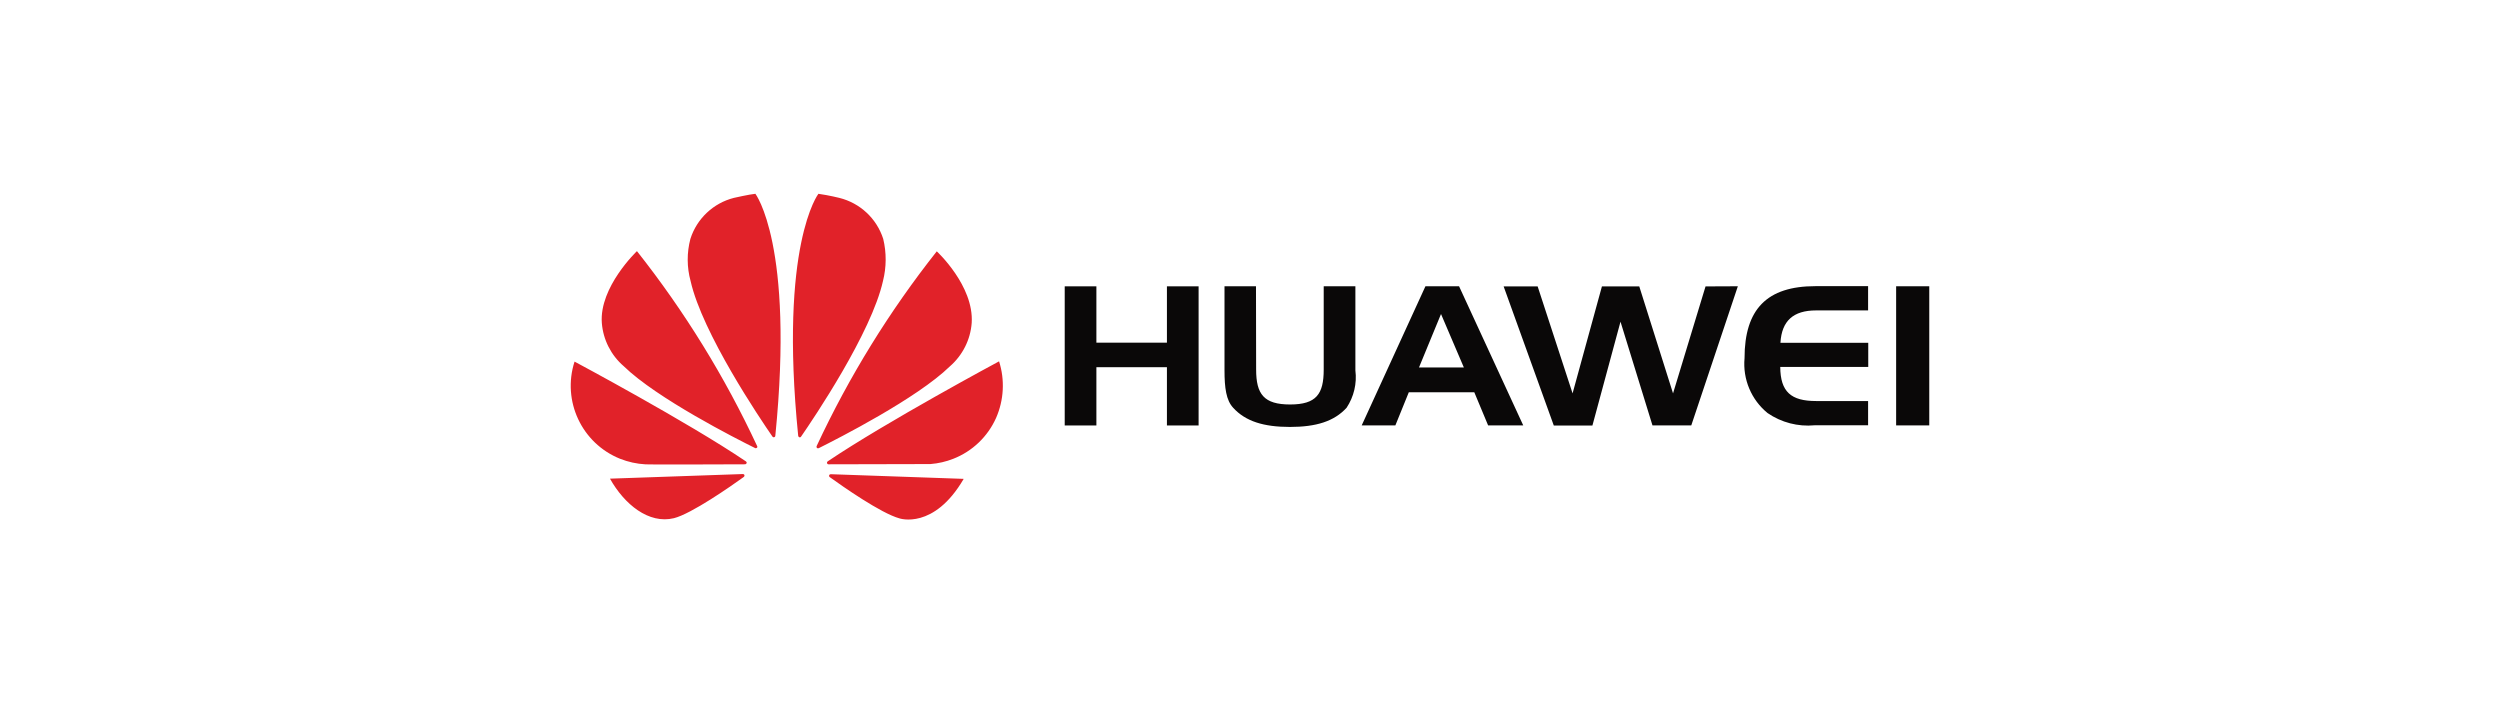 <svg xmlns="http://www.w3.org/2000/svg" id="layer" viewBox="0 0 515.35 147"><defs><style>.cls-1{fill:#0a0808;}.cls-1,.cls-2{stroke-width:0px;}.cls-2{fill:#e12229;}</style></defs><path class="cls-1" d="m226.01,87.7h-6.53v-28.68h6.53v11.62h14.54v-11.62h6.53v28.68h-6.53v-12h-14.54v12Zm32.93-11.51c0,5.07,1.6,7.19,7,7.19s6.93-2.13,6.93-7.19v-17.18h6.53v17.34c.34,2.7-.31,5.43-1.81,7.7-2.56,2.81-6.28,3.96-11.68,3.96s-9.16-1.15-11.71-3.96c-1.43-1.54-1.78-4.07-1.78-7.7v-17.34h6.49l.03,17.18Zm41.83-17.18l13.23,28.68h-7.24l-2.85-6.83h-13.5l-2.77,6.83h-6.94l13.14-28.68h6.93Zm-8.26,16.74h9.25l-4.71-11.02-4.54,11.02Zm65.73-16.74l-9.6,28.68h-8l-6.59-21.38-5.79,21.41h-7.96l-10.34-28.68h7.01l7.2,22.05,6.05-22.05h7.7l6.96,22.05,6.7-22.05,6.65-.03Zm8.81,11.66h18.07v4.97h-18.14c.03,5.15,2.24,7.03,7.39,7.03h10.72v5h-11.03c-3.42.32-6.85-.57-9.69-2.52-3.36-2.74-5.14-6.98-4.75-11.3,0-10.13,4.63-14.86,14.62-14.86h10.85v5h-10.72c-4.7,0-7.08,2.15-7.35,6.66m23.85-11.64h6.83v28.68h-6.83v-28.68Z"></path><path class="cls-2" d="m156.02,92.31c.1-.08.13-.21.07-.33-6.67-14.32-14.99-27.82-24.79-40.21,0,0-7.79,7.39-7.24,14.8.27,3.45,1.89,6.66,4.52,8.92,6.79,6.62,23.24,14.98,27.07,16.87.12.07.27.04.37-.05m-2.54,5.66c-.05-.15-.19-.25-.35-.25h0s-27.39.95-27.39.95c2.97,5.3,8,9.41,13.18,8.15,3.6-.9,11.75-6.58,14.4-8.5h0c.21-.19.13-.34.13-.34m.44-2.46c.13-.21-.11-.4-.11-.4h0c-12-8.12-35.34-20.58-35.34-20.58-2.62,8.1,1.48,16.85,9.38,20.03,1.67.66,3.44,1.05,5.24,1.15.41.08,16.29,0,20.54-.01.12-.01.23-.09.28-.19m1.82-55.57c-1.19.11-4.41.84-4.41.84-4.25,1.08-7.64,4.28-8.97,8.45-.75,2.85-.74,5.84.04,8.69,2.42,10.74,14.33,28.39,16.89,32.09.18.18.33.11.33.11.15-.04.26-.18.25-.34h0c3.94-39.4-4.13-49.87-4.13-49.87m9.06,50.21c.15.06.32,0,.39-.15h0c2.63-3.8,14.47-21.36,16.87-32.05.72-2.85.74-5.83.05-8.69-1.35-4.2-4.77-7.39-9.05-8.45,0,0-2.09-.53-4.31-.84,0,0-8.12,10.45-4.17,49.87h0c0,.13.09.25.21.3m6.48,7.64s-.27.03-.31.21c-.03.13,0,.28.11.37,2.61,1.88,10.56,7.47,14.4,8.52,0,0,7.08,2.41,13.23-8.15l-27.42-.96h0Zm34.73-23.28s-23.28,12.49-35.33,20.62c-.12.09-.18.25-.14.4,0,0,.11.21.28.21h0s21.03-.05,21.03-.05c1.62-.13,3.21-.49,4.72-1.09,3.93-1.54,7.1-4.57,8.82-8.43,1.61-3.68,1.83-7.82.61-11.66m-37.53,17.87c.11.08.25.09.37.03,3.92-1.96,20.25-10.26,27.01-16.85,2.63-2.28,4.25-5.5,4.51-8.96.49-7.67-7.2-14.76-7.2-14.76-9.78,12.36-18.08,25.82-24.75,40.11h0c-.07.15-.04.32.07.44"></path></svg>